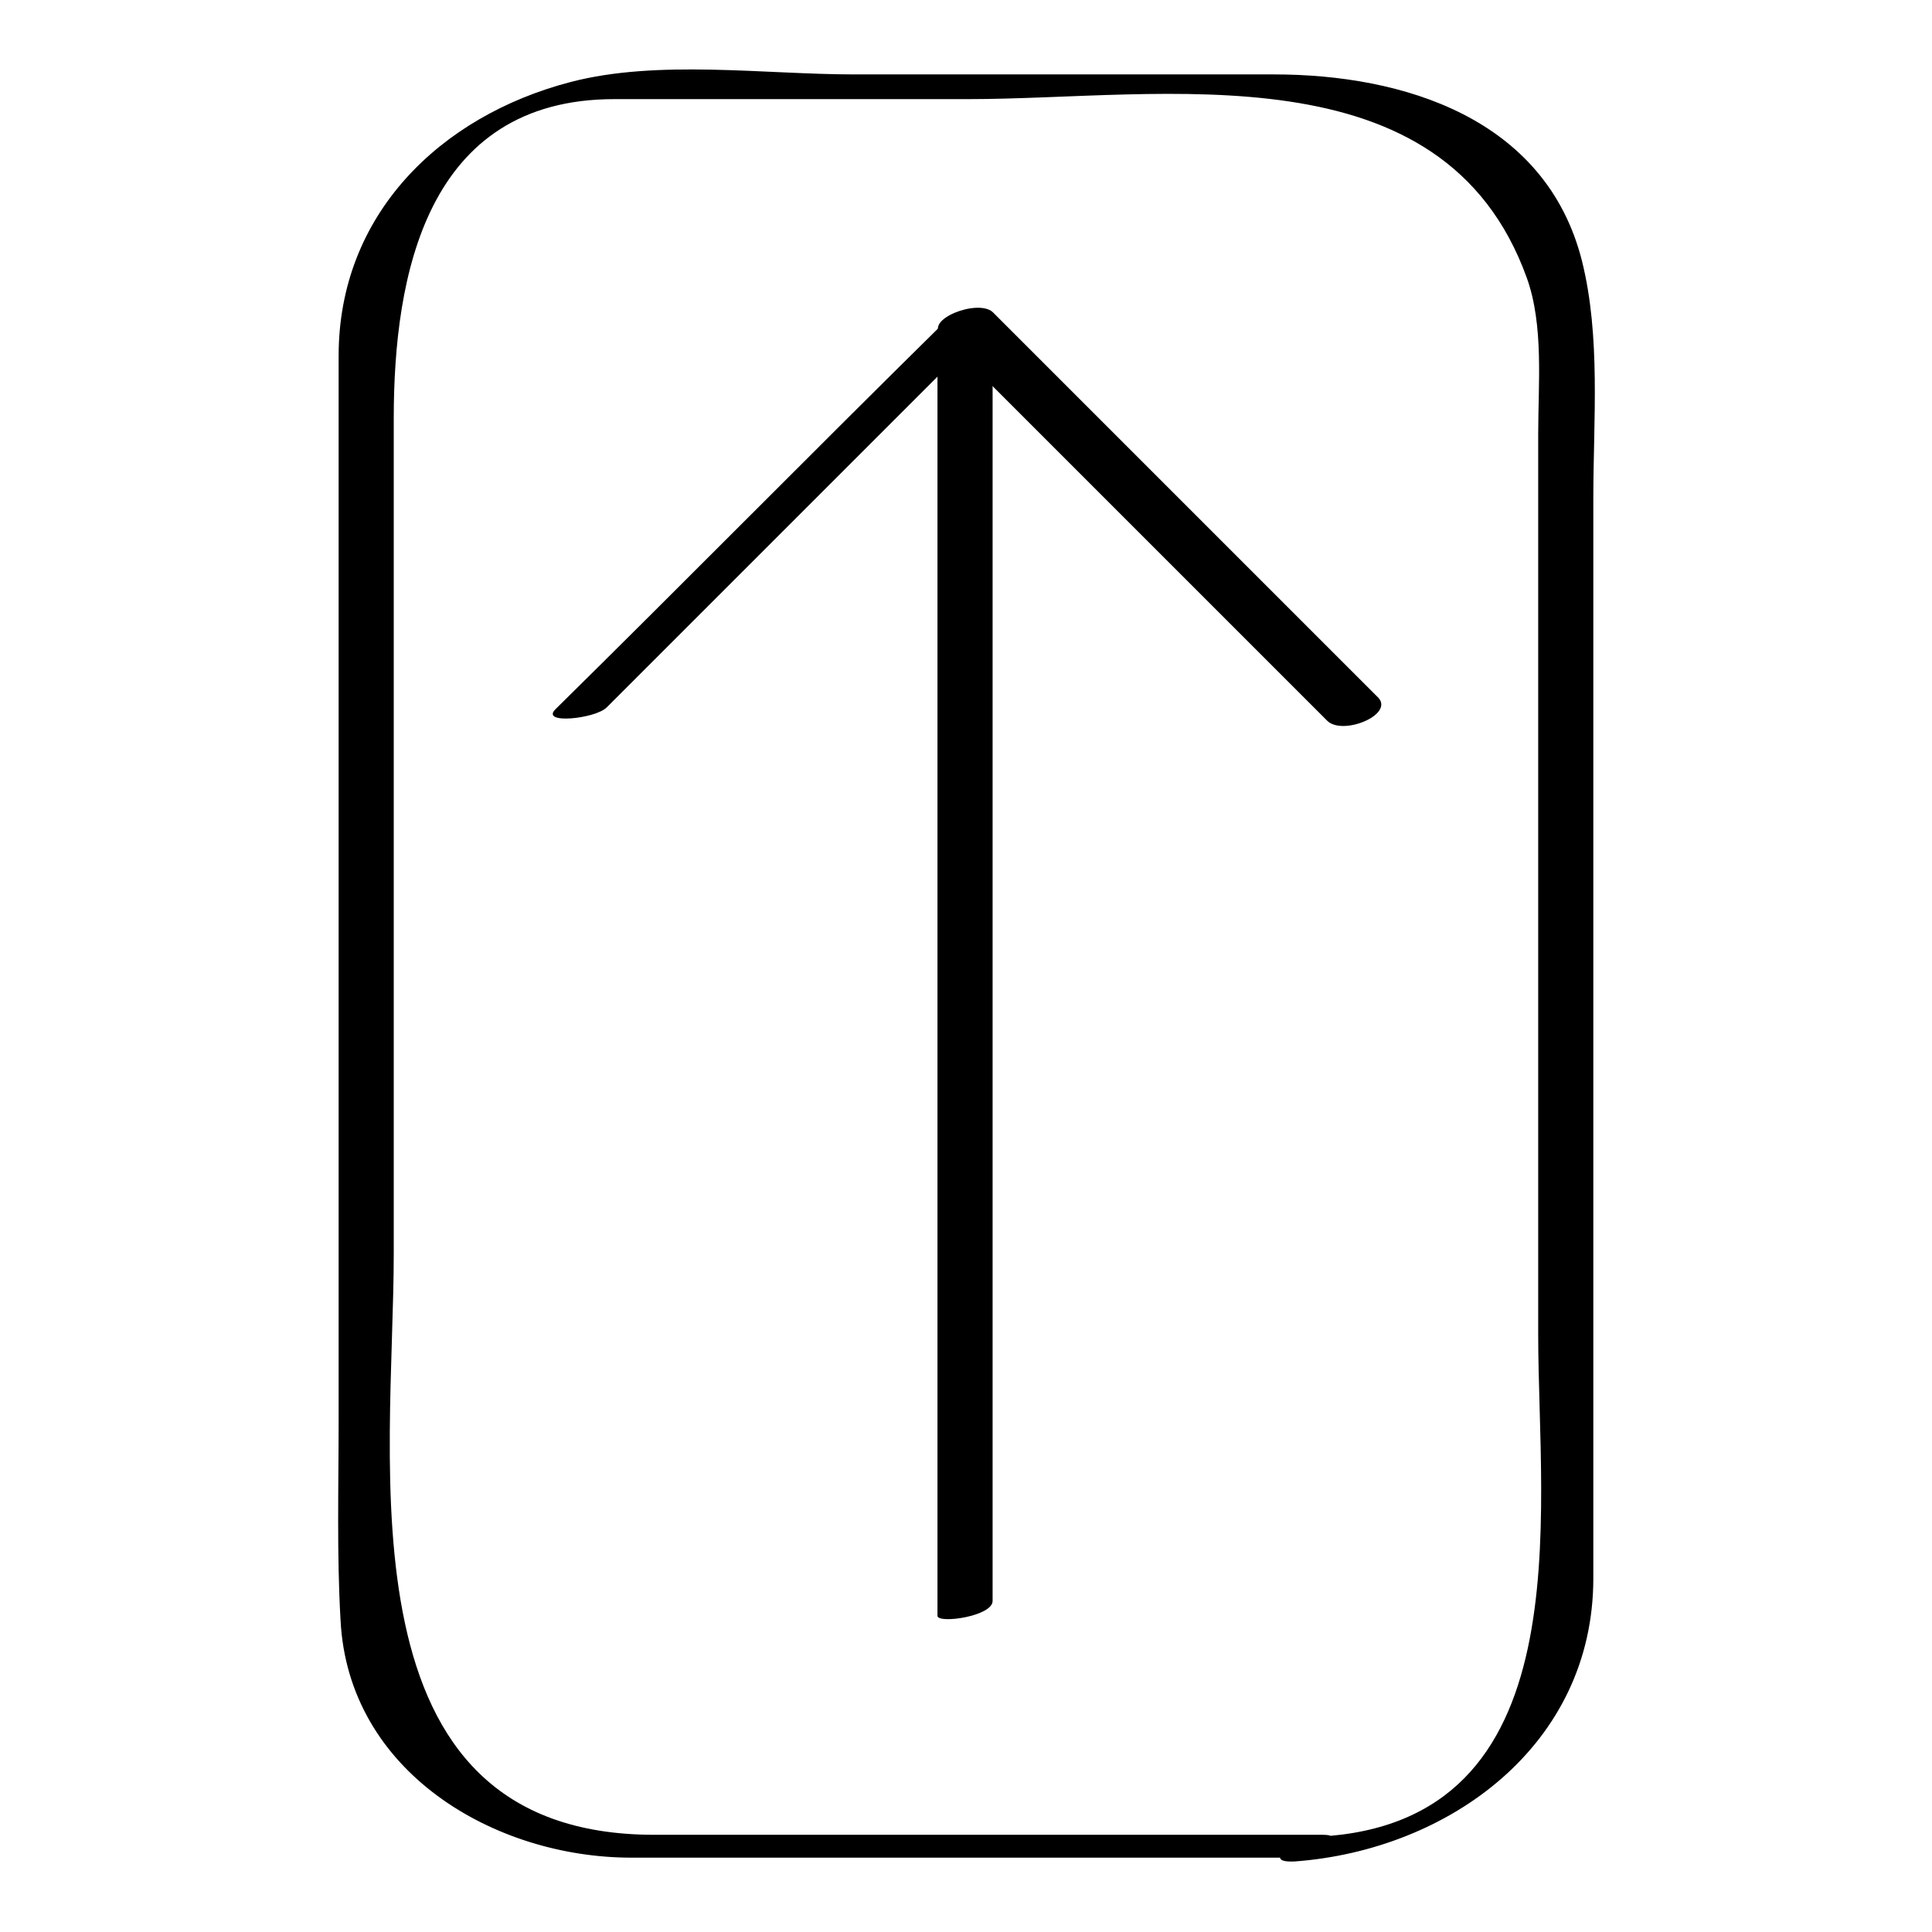 <?xml version="1.0" encoding="UTF-8"?>
<!-- The Best Svg Icon site in the world: iconSvg.co, Visit us! https://iconsvg.co -->
<svg fill="#000000" width="800px" height="800px" version="1.1" viewBox="144 144 512 512" xmlns="http://www.w3.org/2000/svg">
 <g>
  <path d="m494.71 630.24h-177.34c-84.137 0-69.023-98.242-69.023-154.16v-221.17c0-37.785 8.566-84.641 58.441-84.641h93.707c51.891 0 125.95-14.105 148.12 47.359 4.535 12.594 3.023 28.215 3.023 41.312v66 172.81c0 47.863 12.09 129.48-58.441 133-4.031 0-16.121 7.055-6.047 6.551 40.809-3.027 79.098-30.738 79.098-75.07v-56.93-229.23c0-20.656 2.016-42.824-3.023-62.977-9.57-37.785-47.355-49.375-81.613-49.375h-111.34c-23.68 0-51.891-4.031-75.066 2.016-34.766 9.07-61.465 35.266-61.465 72.551v60.457 221.68c0 17.633-0.504 35.266 0.504 52.898 2.016 40.305 40.809 62.977 77.082 62.977h174.32c3.023 0 16.629-6.047 9.07-6.047z"/>
  <path d="m407.05 568.27v-340.07c0-2.016-14.609 0-14.609 4.031v340.07c0.504 2.016 14.609 0 14.609-4.031z"/>
  <path d="m393.45 232.73c34.258 34.258 68.016 68.016 102.27 102.27 4.031 4.031 17.633-1.512 13.602-6.047-34.258-34.258-68.016-68.016-102.27-102.27-4.031-3.527-18.137 2.016-13.602 6.047z"/>
  <path d="m393.45 230.21c-34.258 33.754-68.016 68.016-102.27 101.77-4.031 4.031 10.578 2.519 13.602-0.504 34.258-34.258 68.016-68.016 102.27-102.27 3.527-3.527-11.082-2.016-13.602 1.008z"/>
 </g>
</svg>